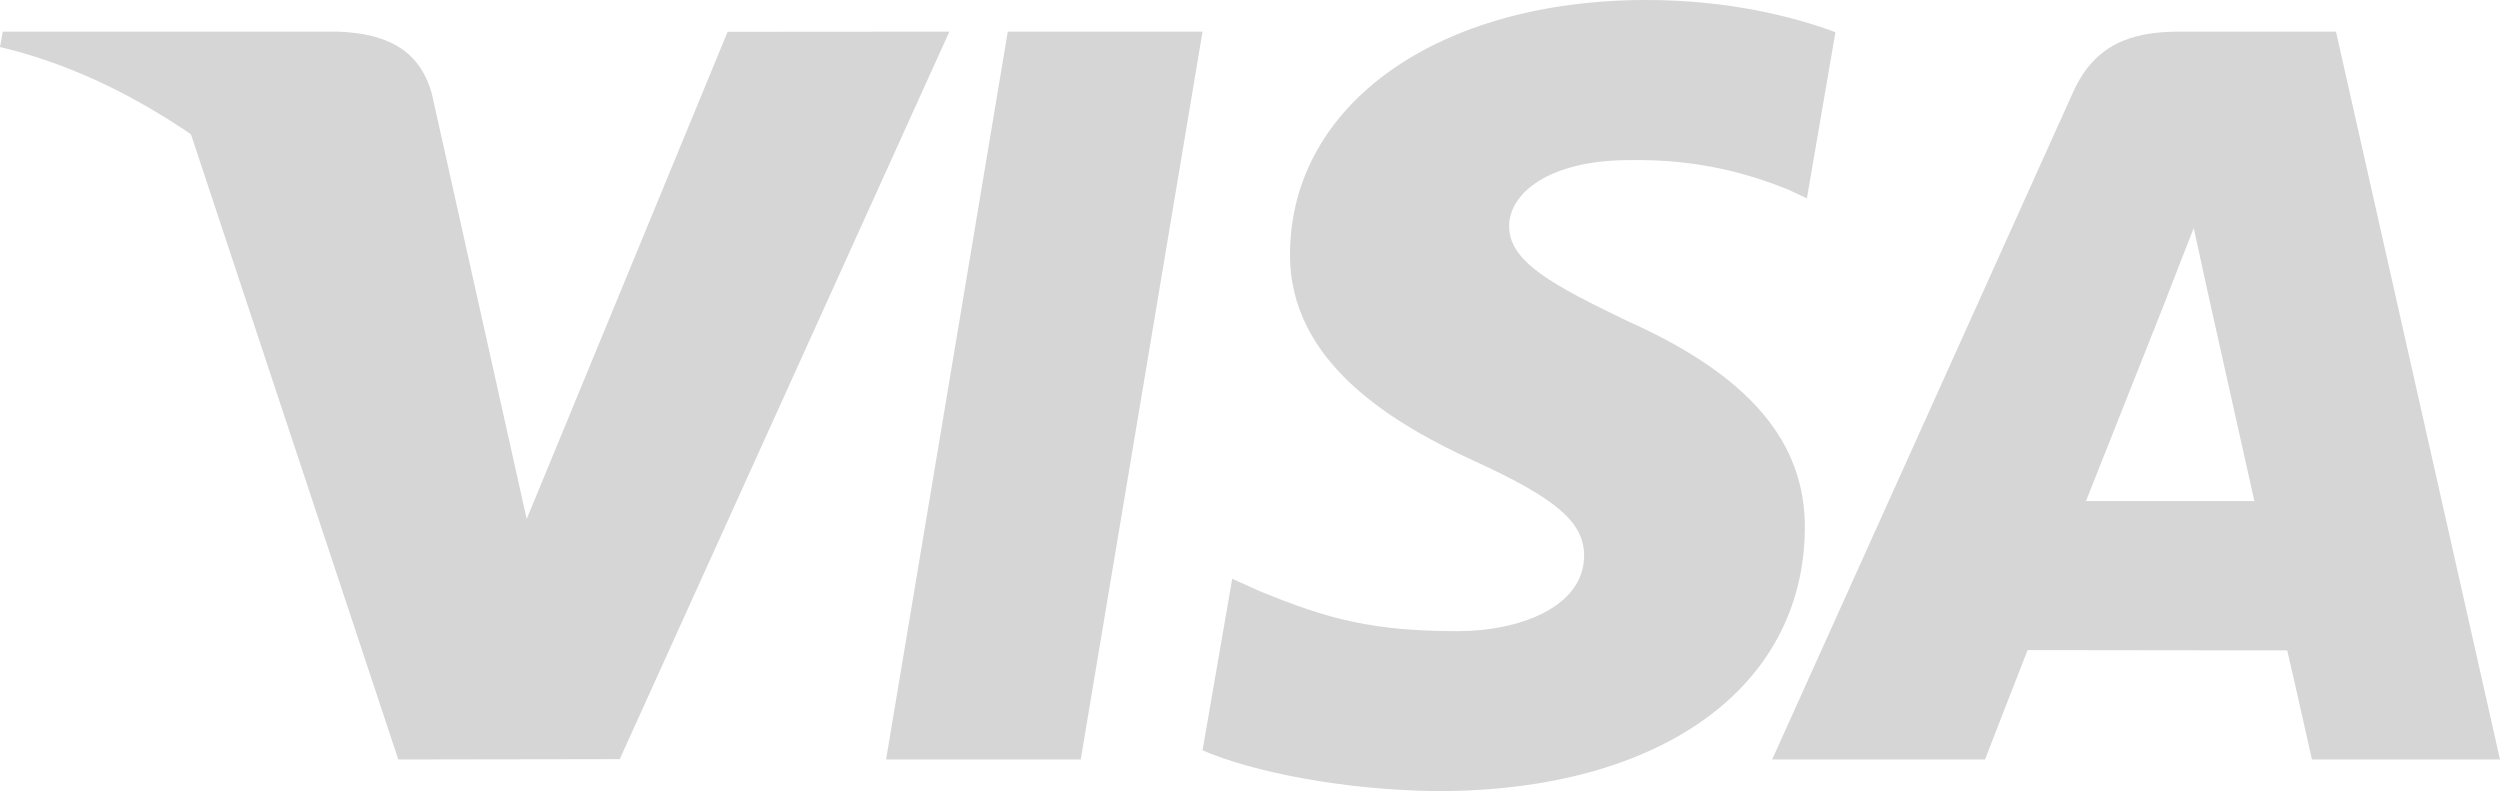 <?xml version="1.0" encoding="UTF-8"?>
<svg width="79px" height="25px" viewBox="0 0 79 25" version="1.1" xmlns="http://www.w3.org/2000/svg" xmlns:xlink="http://www.w3.org/1999/xlink">
    <title>visa-pay-logo (1)@2x</title>
    <g id="Page-1" stroke="none" stroke-width="1" fill="none" fill-rule="evenodd">
        <g id="visa-pay-logo-(1)" fill="#D6D6D6" fill-rule="nonzero">
            <polygon id="Path" points="31.846 1 28 24 34.151 24 38 1"></polygon>
            <path d="M22.993,1.005 L16.515,16.712 L15.162,13.689 C13.885,10.831 10.258,6.727 6,4.141 L12.586,24 L19.584,23.989 L30,1 L22.993,1.005 Z" id="Path"></path>
            <path d="M13.651,2.984 C13.254,1.497 12.104,1.053 10.676,1 L0.088,1 L0,1.486 C8.24,3.435 14.738,12.355 17,18 L13.651,2.984 Z" id="Path"></path>
            <path d="M51.508,5.059 C53.689,5.025 55.269,5.497 56.497,5.986 L57.098,6.267 L58,1.017 C56.68,0.526 54.611,0 52.029,0 C45.443,0 40.801,3.285 40.765,7.993 C40.722,11.472 44.072,13.414 46.602,14.574 C49.199,15.762 50.07,16.518 50.058,17.579 C50.037,19.2 47.987,19.944 46.072,19.944 C43.403,19.944 41.986,19.579 39.797,18.676 L38.938,18.289 L38,23.71 C39.56,24.387 42.438,24.969 45.426,25 C52.432,25 56.985,21.754 57.033,16.723 C57.062,13.971 55.285,11.871 51.433,10.148 C49.101,9.024 47.675,8.277 47.689,7.143 C47.689,6.136 48.899,5.059 51.508,5.059 Z" id="Path"></path>
            <path d="M73.817,1 L68.867,1 C67.33,1 66.187,1.41 65.511,2.91 L56,24 L62.727,24 C62.727,24 63.824,21.164 64.073,20.543 C64.81,20.543 71.345,20.553 72.276,20.553 C72.467,21.356 73.057,24 73.057,24 L79,24 L73.817,1 Z M65.917,15.833 C66.444,14.512 68.469,9.401 68.469,9.401 C68.434,9.464 68.991,8.07 69.322,7.204 L69.754,9.188 C69.754,9.188 70.981,14.683 71.238,15.833 L65.917,15.833 Z" id="Shape"></path>
        </g>
    </g>
</svg>